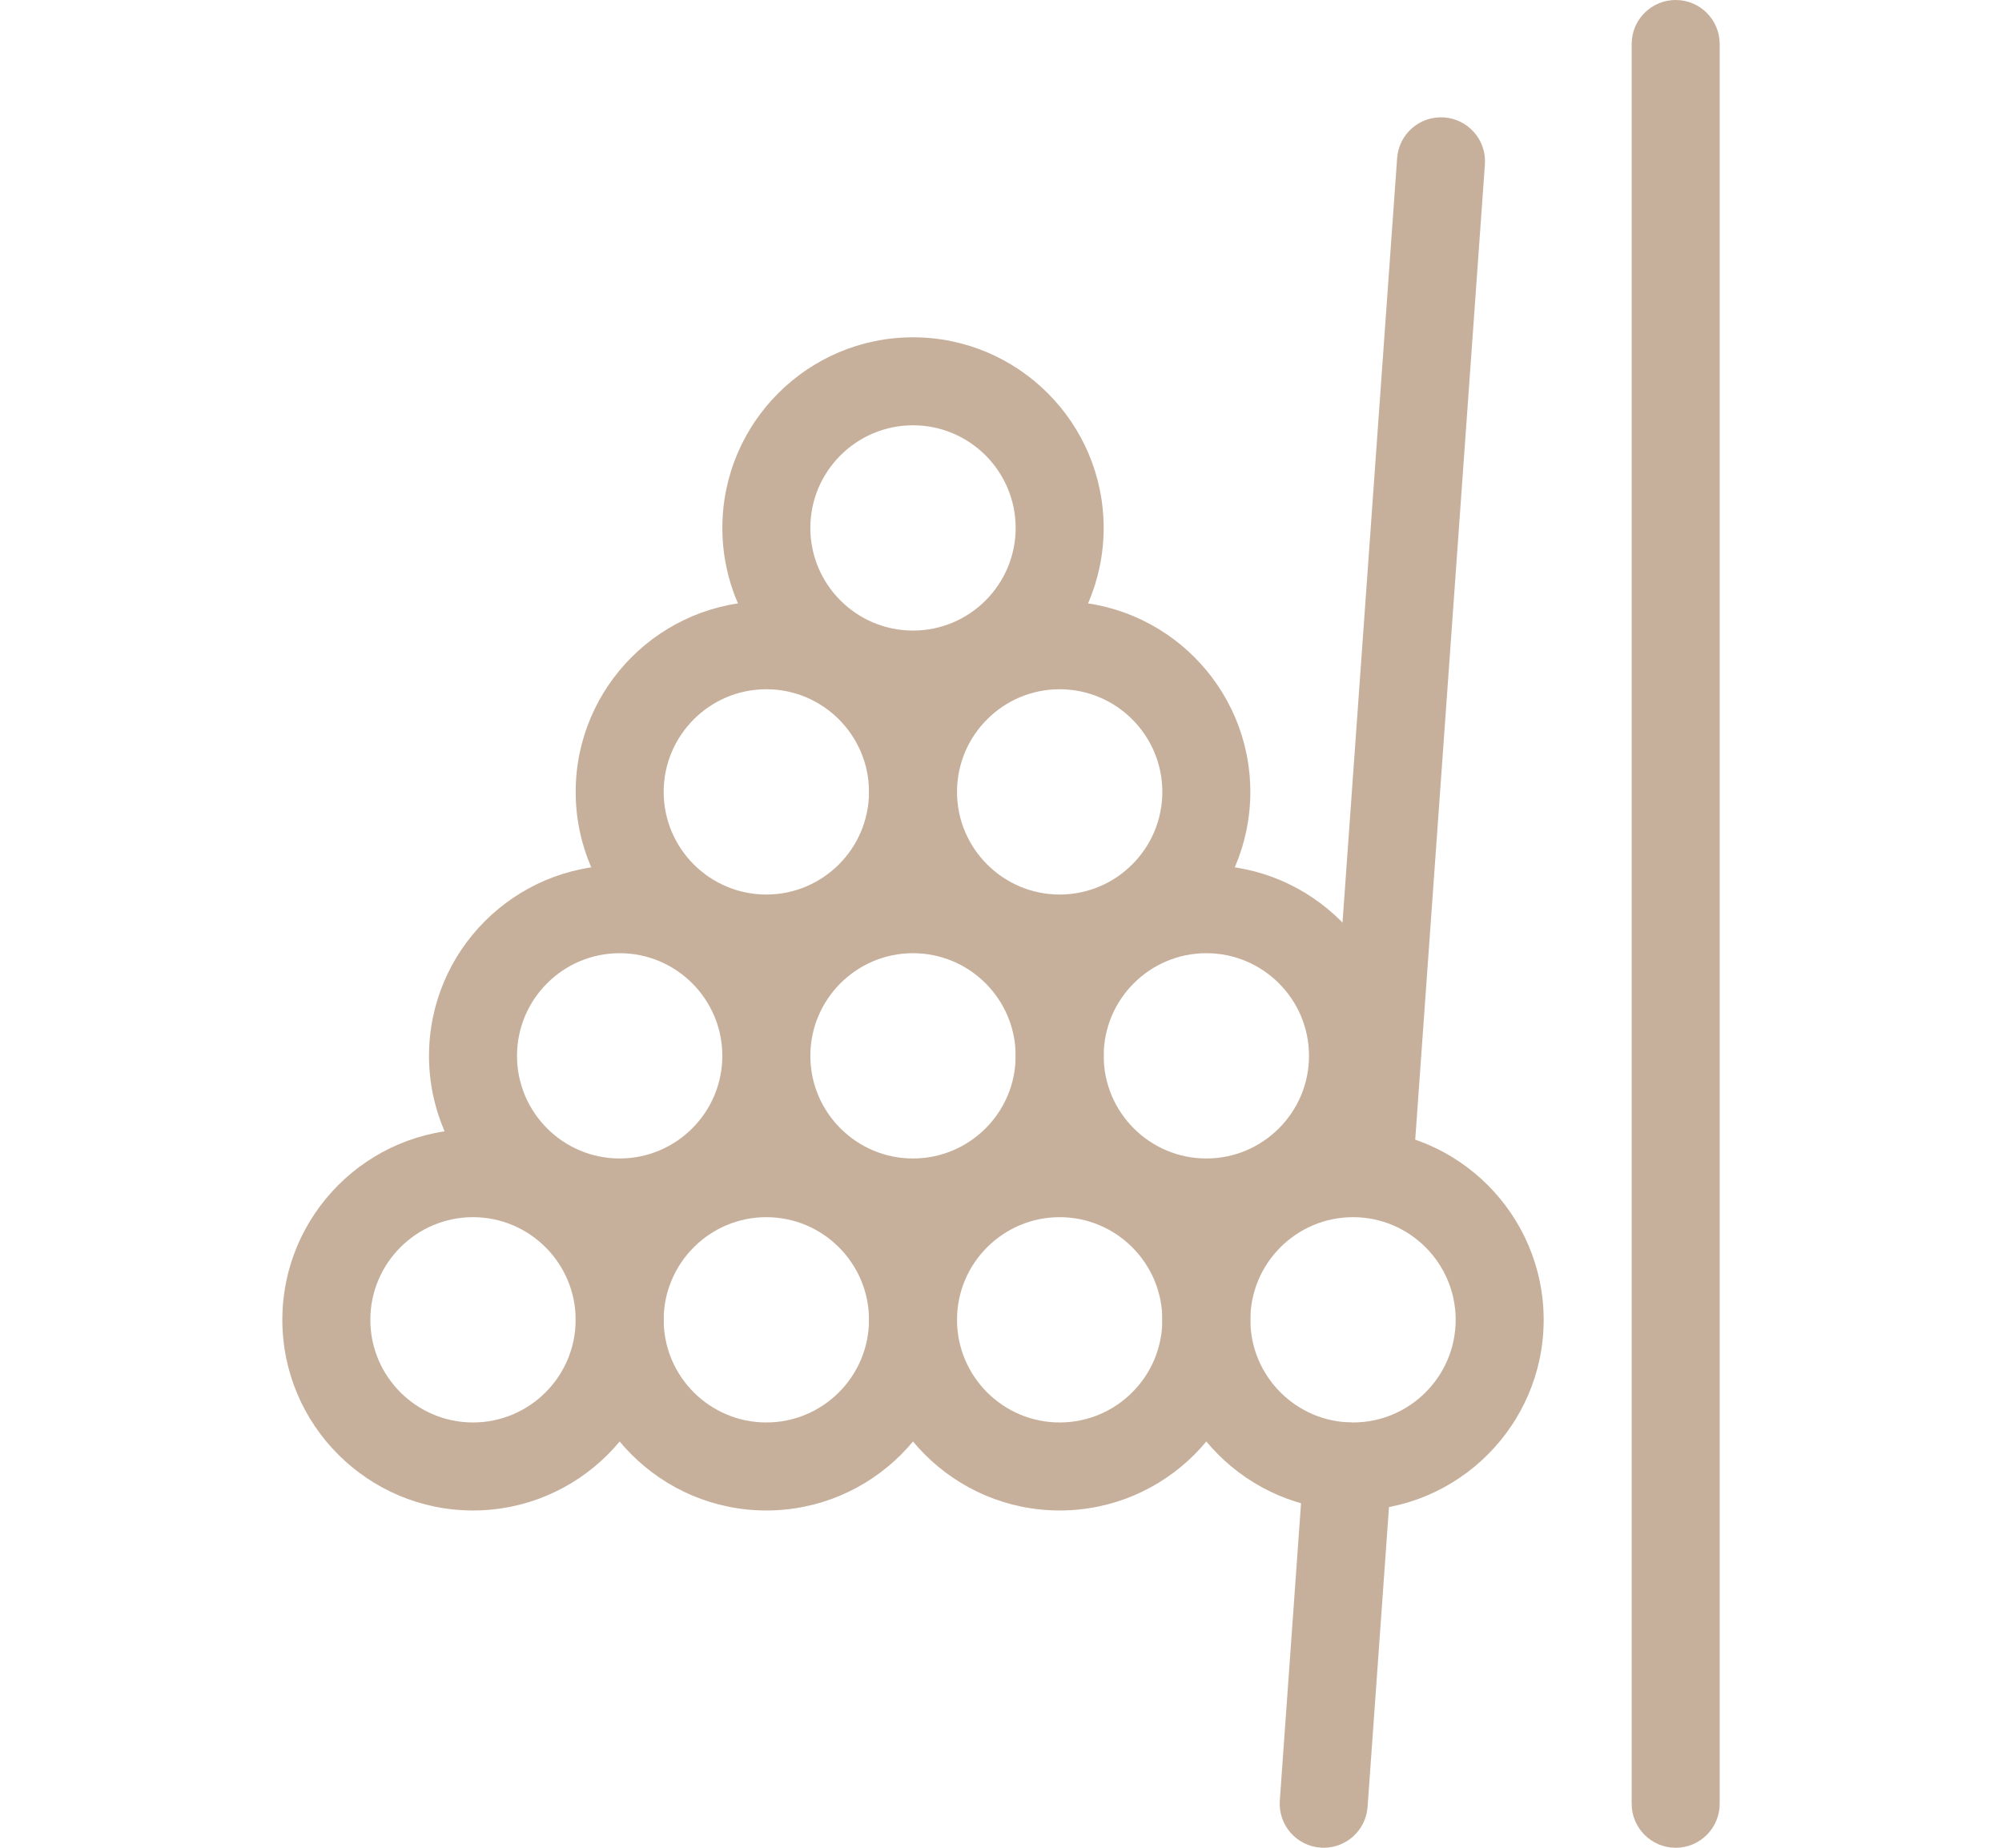 <?xml version="1.0" encoding="UTF-8"?>
<svg id="Capa_1" xmlns="http://www.w3.org/2000/svg" version="1.1" viewBox="0 0 65 60">
  <!-- Generator: Adobe Illustrator 29.0.0, SVG Export Plug-In . SVG Version: 2.1.0 Build 186)  -->
  <defs>
    <style>
      .st0 {
        fill: #c7b09b;
      }
    </style>
  </defs>
  <path class="st0" d="M15.357,49.048c-3.413,0-6.19-2.777-6.19-6.19s2.777-6.19,6.19-6.19,6.19,2.777,6.19,6.19-2.777,6.19-6.19,6.19ZM15.357,39.524c-1.838,0-3.333,1.495-3.333,3.333s1.495,3.333,3.333,3.333,3.333-1.495,3.333-3.333-1.495-3.333-3.333-3.333Z"/>
  <path class="st0" d="M24.881,49.048c-3.413,0-6.19-2.777-6.19-6.19s2.777-6.19,6.19-6.19,6.19,2.777,6.19,6.19-2.777,6.19-6.19,6.19ZM24.881,39.524c-1.838,0-3.333,1.495-3.333,3.333s1.495,3.333,3.333,3.333,3.333-1.495,3.333-3.333-1.495-3.333-3.333-3.333Z"/>
  <path class="st0" d="M34.405,49.048c-3.413,0-6.19-2.777-6.19-6.19s2.777-6.19,6.19-6.19,6.19,2.777,6.19,6.19-2.777,6.19-6.19,6.19ZM34.405,39.524c-1.838,0-3.333,1.495-3.333,3.333s1.495,3.333,3.333,3.333,3.333-1.495,3.333-3.333-1.495-3.333-3.333-3.333Z"/>
  <path class="st0" d="M43.929,49.048c-3.413,0-6.19-2.777-6.19-6.19s2.777-6.19,6.19-6.19,6.19,2.777,6.19,6.19-2.777,6.19-6.19,6.19ZM43.929,39.524c-1.838,0-3.333,1.495-3.333,3.333s1.495,3.333,3.333,3.333,3.333-1.495,3.333-3.333-1.495-3.333-3.333-3.333Z"/>
  <path class="st0" d="M20.119,40.476c-3.413,0-6.19-2.777-6.19-6.19s2.777-6.19,6.19-6.19,6.19,2.777,6.19,6.19-2.777,6.19-6.19,6.19ZM20.119,30.952c-1.838,0-3.333,1.495-3.333,3.333s1.495,3.333,3.333,3.333,3.333-1.495,3.333-3.333-1.495-3.333-3.333-3.333Z"/>
  <path class="st0" d="M29.643,40.476c-3.413,0-6.19-2.777-6.19-6.19s2.777-6.19,6.19-6.19,6.19,2.777,6.19,6.19-2.777,6.19-6.19,6.19ZM29.643,30.952c-1.838,0-3.333,1.495-3.333,3.333s1.495,3.333,3.333,3.333,3.333-1.495,3.333-3.333-1.495-3.333-3.333-3.333Z"/>
  <path class="st0" d="M39.167,40.476c-3.413,0-6.19-2.777-6.19-6.19s2.777-6.19,6.19-6.19,6.19,2.777,6.19,6.19-2.777,6.19-6.19,6.19ZM39.167,30.952c-1.838,0-3.333,1.495-3.333,3.333s1.495,3.333,3.333,3.333,3.333-1.495,3.333-3.333-1.495-3.333-3.333-3.333Z"/>
  <path class="st0" d="M24.881,31.905c-3.413,0-6.19-2.777-6.19-6.19s2.777-6.19,6.19-6.19,6.19,2.777,6.19,6.19-2.777,6.19-6.19,6.19ZM24.881,22.381c-1.838,0-3.333,1.495-3.333,3.333s1.495,3.333,3.333,3.333,3.333-1.495,3.333-3.333-1.495-3.333-3.333-3.333Z"/>
  <path class="st0" d="M34.405,31.905c-3.413,0-6.19-2.777-6.19-6.19s2.777-6.19,6.19-6.19,6.19,2.777,6.19,6.19-2.777,6.19-6.19,6.19ZM34.405,22.381c-1.838,0-3.333,1.495-3.333,3.333s1.495,3.333,3.333,3.333,3.333-1.495,3.333-3.333-1.495-3.333-3.333-3.333Z"/>
  <path class="st0" d="M29.643,23.333c-3.413,0-6.19-2.777-6.19-6.19s2.777-6.19,6.19-6.19,6.19,2.777,6.19,6.19-2.777,6.19-6.19,6.19ZM29.643,13.81c-1.838,0-3.333,1.495-3.333,3.333s1.495,3.333,3.333,3.333,3.333-1.495,3.333-3.333-1.495-3.333-3.333-3.333Z"/>
  <path class="st0" d="M54.405,60c-.789,0-1.429-.64-1.429-1.429V1.429c0-.789.64-1.429,1.429-1.429s1.429.64,1.429,1.429v57.143c0,.789-.64,1.429-1.429,1.429h0Z"/>
  <path class="st0" d="M44.44,39.524c-.034,0-.069,0-.103-.004-.787-.056-1.379-.74-1.323-1.527l2.347-32.857c.056-.787.738-1.379,1.527-1.323.787.056,1.379.74,1.323,1.527l-2.347,32.857c-.054.752-.681,1.327-1.423,1.327h0Z"/>
  <path class="st0" d="M42.978,60c-.034,0-.069,0-.103-.004-.787-.056-1.379-.74-1.323-1.527l.782-10.952c.056-.787.737-1.38,1.527-1.323.787.056,1.379.74,1.323,1.527l-.782,10.952c-.054.752-.681,1.327-1.423,1.327h-.001Z"/>
</svg>